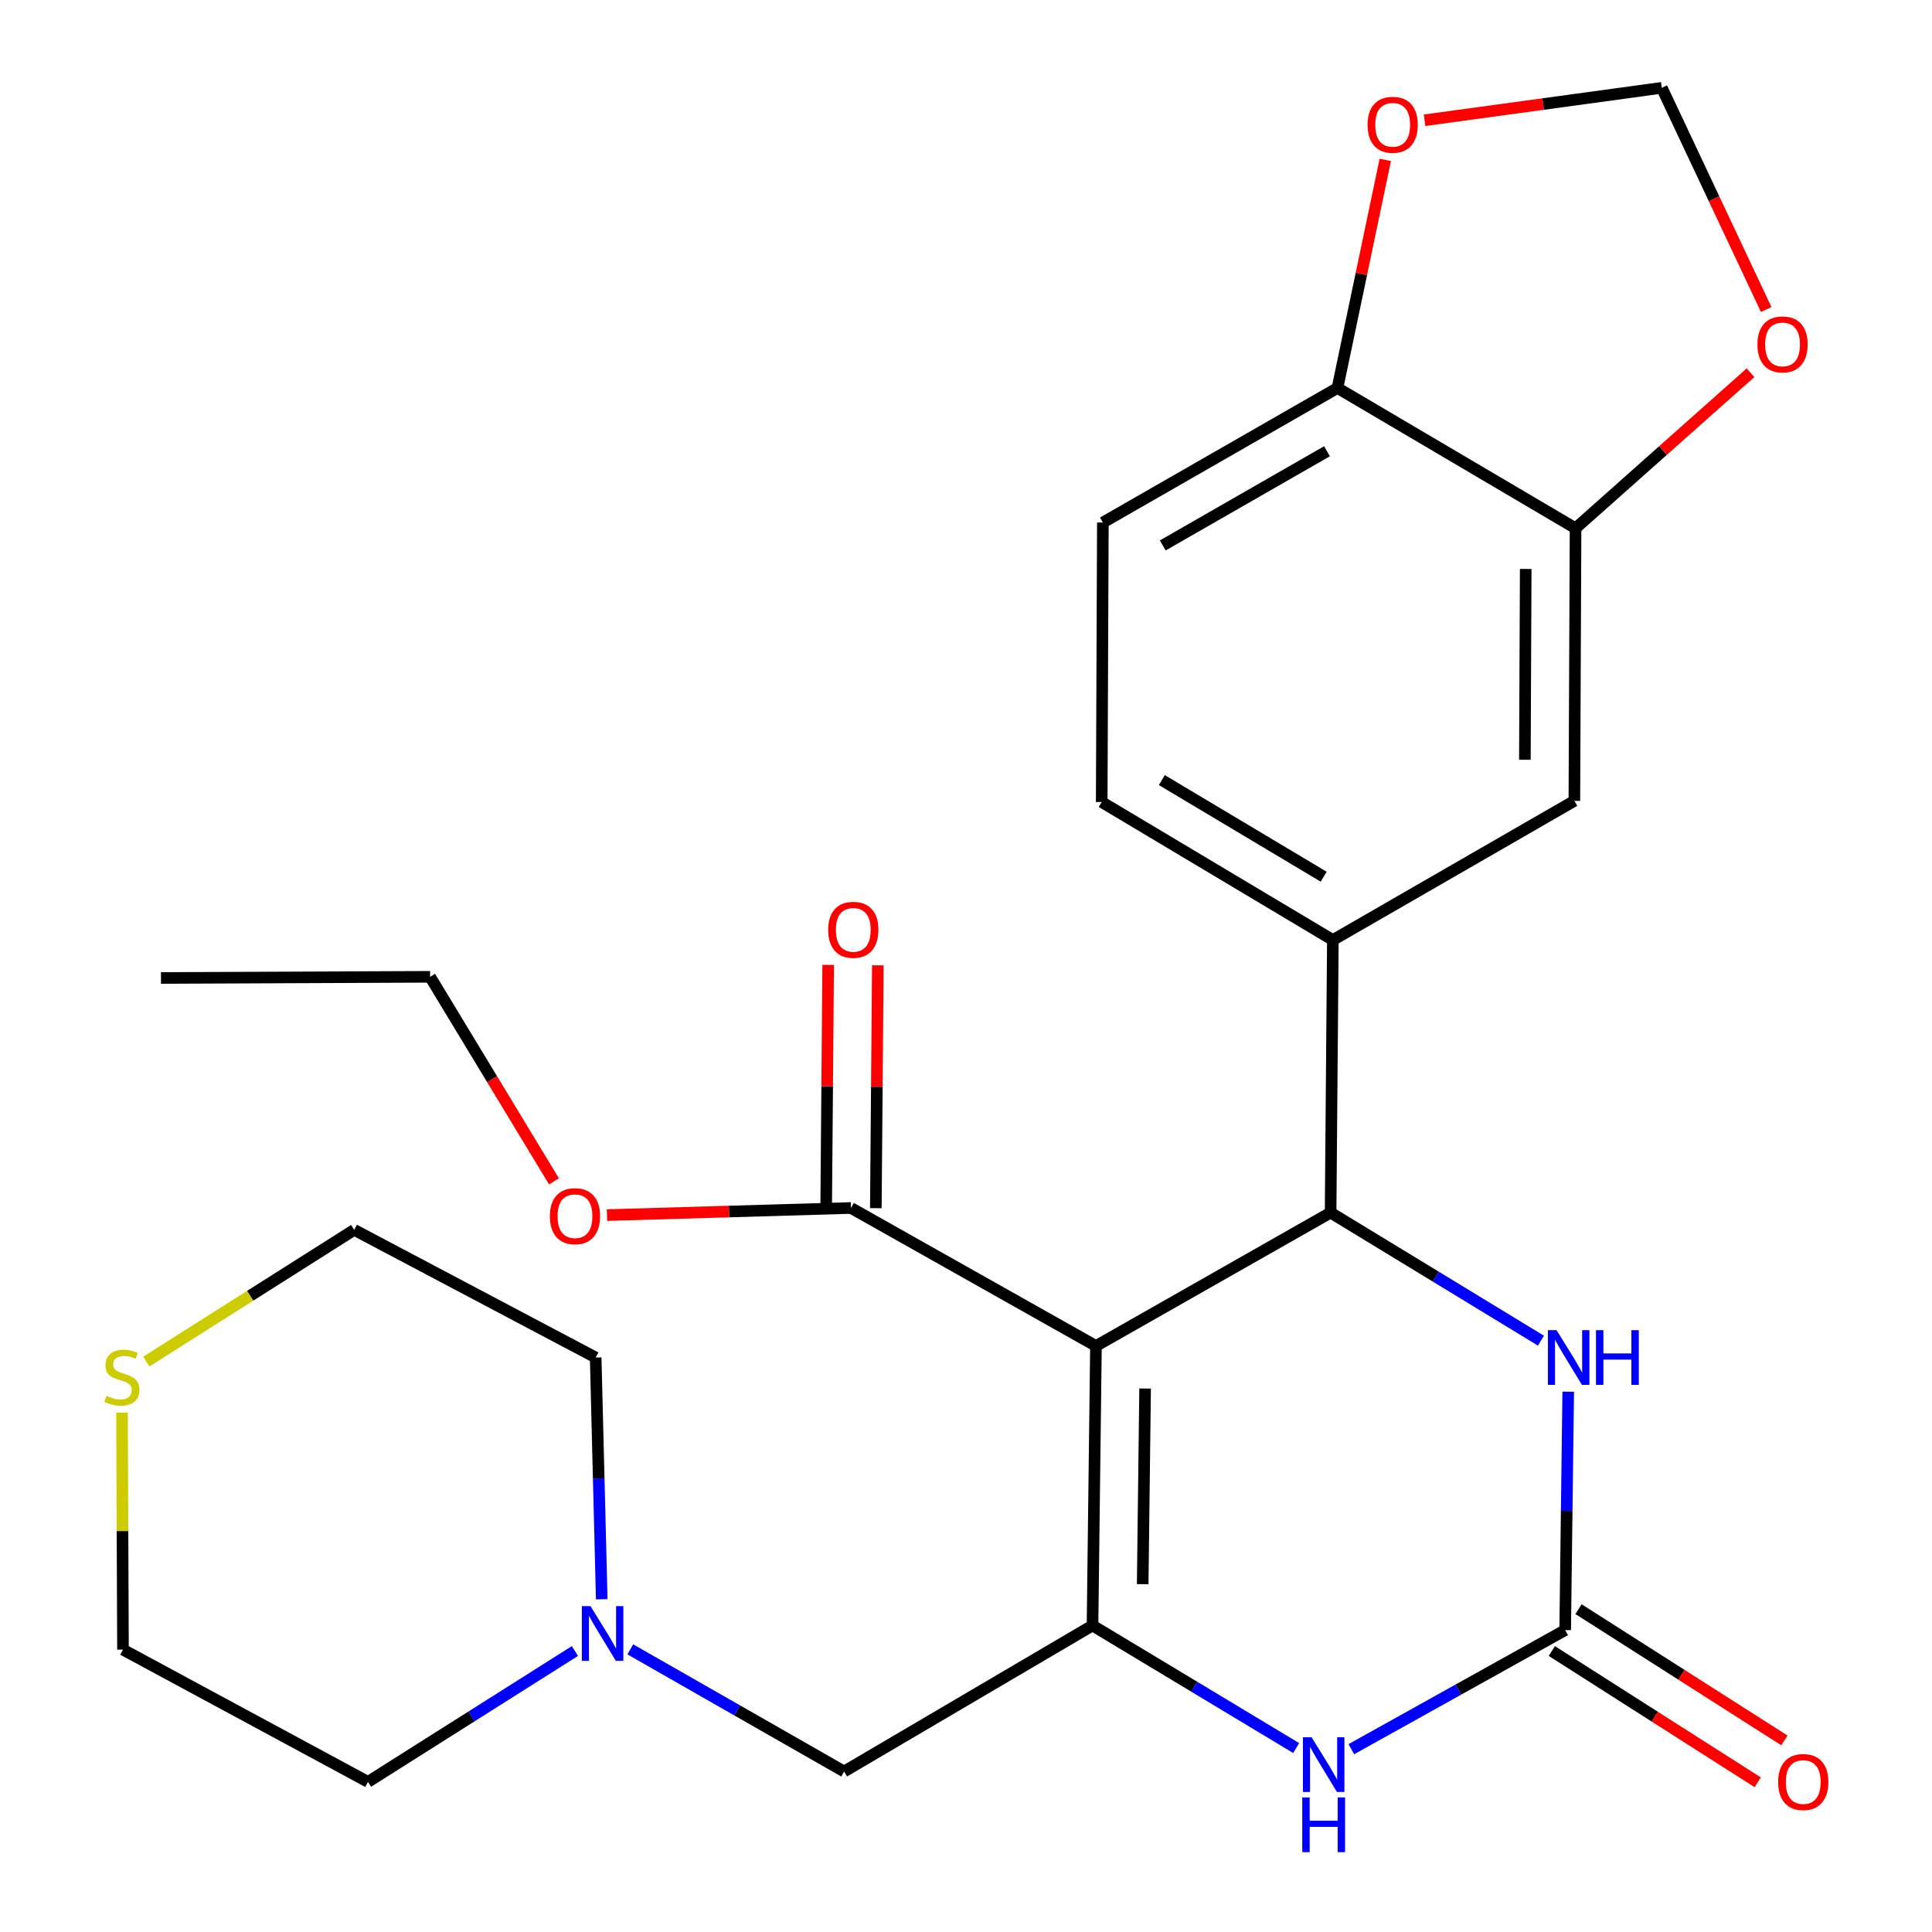 <?xml version='1.0' encoding='iso-8859-1'?>
<svg version='1.1' baseProfile='full'
              xmlns='http://www.w3.org/2000/svg'
                      xmlns:rdkit='http://www.rdkit.org/xml'
                      xmlns:xlink='http://www.w3.org/1999/xlink'
                  xml:space='preserve'
width='1000px' height='1000px' viewBox='0 0 1000 1000'>
<!-- END OF HEADER -->
<rect style='opacity:1.0;fill:#FFFFFF;stroke:none' width='1000' height='1000' x='0' y='0'> </rect>
<path class='bond-0' d='M 567.268,696.68 L 565.483,841.349' style='fill:none;fill-rule:evenodd;stroke:#000000;stroke-width:6px;stroke-linecap:butt;stroke-linejoin:miter;stroke-opacity:1' />
<path class='bond-0' d='M 592.705,718.698 L 591.455,819.966' style='fill:none;fill-rule:evenodd;stroke:#000000;stroke-width:6px;stroke-linecap:butt;stroke-linejoin:miter;stroke-opacity:1' />
<path class='bond-1' d='M 567.268,696.68 L 688.716,627.645' style='fill:none;fill-rule:evenodd;stroke:#000000;stroke-width:6px;stroke-linecap:butt;stroke-linejoin:miter;stroke-opacity:1' />
<path class='bond-5' d='M 567.268,696.68 L 440.479,625.245' style='fill:none;fill-rule:evenodd;stroke:#000000;stroke-width:6px;stroke-linecap:butt;stroke-linejoin:miter;stroke-opacity:1' />
<path class='bond-3' d='M 565.483,841.349 L 618.192,873.07' style='fill:none;fill-rule:evenodd;stroke:#000000;stroke-width:6px;stroke-linecap:butt;stroke-linejoin:miter;stroke-opacity:1' />
<path class='bond-3' d='M 618.192,873.07 L 670.9,904.791' style='fill:none;fill-rule:evenodd;stroke:#0000FF;stroke-width:6px;stroke-linecap:butt;stroke-linejoin:miter;stroke-opacity:1' />
<path class='bond-8' d='M 565.483,841.349 L 436.909,916.926' style='fill:none;fill-rule:evenodd;stroke:#000000;stroke-width:6px;stroke-linecap:butt;stroke-linejoin:miter;stroke-opacity:1' />
<path class='bond-4' d='M 688.716,627.645 L 743.152,660.781' style='fill:none;fill-rule:evenodd;stroke:#000000;stroke-width:6px;stroke-linecap:butt;stroke-linejoin:miter;stroke-opacity:1' />
<path class='bond-4' d='M 743.152,660.781 L 797.589,693.917' style='fill:none;fill-rule:evenodd;stroke:#0000FF;stroke-width:6px;stroke-linecap:butt;stroke-linejoin:miter;stroke-opacity:1' />
<path class='bond-6' d='M 688.716,627.645 L 689.887,486.56' style='fill:none;fill-rule:evenodd;stroke:#000000;stroke-width:6px;stroke-linecap:butt;stroke-linejoin:miter;stroke-opacity:1' />
<path class='bond-2' d='M 810.135,843.734 L 810.922,782.036' style='fill:none;fill-rule:evenodd;stroke:#000000;stroke-width:6px;stroke-linecap:butt;stroke-linejoin:miter;stroke-opacity:1' />
<path class='bond-2' d='M 810.922,782.036 L 811.709,720.337' style='fill:none;fill-rule:evenodd;stroke:#0000FF;stroke-width:6px;stroke-linecap:butt;stroke-linejoin:miter;stroke-opacity:1' />
<path class='bond-14' d='M 803.226,854.572 L 856.508,888.544' style='fill:none;fill-rule:evenodd;stroke:#000000;stroke-width:6px;stroke-linecap:butt;stroke-linejoin:miter;stroke-opacity:1' />
<path class='bond-14' d='M 856.508,888.544 L 909.791,922.516' style='fill:none;fill-rule:evenodd;stroke:#FF0000;stroke-width:6px;stroke-linecap:butt;stroke-linejoin:miter;stroke-opacity:1' />
<path class='bond-14' d='M 817.045,832.897 L 870.328,866.868' style='fill:none;fill-rule:evenodd;stroke:#000000;stroke-width:6px;stroke-linecap:butt;stroke-linejoin:miter;stroke-opacity:1' />
<path class='bond-14' d='M 870.328,866.868 L 923.611,900.84' style='fill:none;fill-rule:evenodd;stroke:#FF0000;stroke-width:6px;stroke-linecap:butt;stroke-linejoin:miter;stroke-opacity:1' />
<path class='bond-27' d='M 810.135,843.734 L 754.792,874.558' style='fill:none;fill-rule:evenodd;stroke:#000000;stroke-width:6px;stroke-linecap:butt;stroke-linejoin:miter;stroke-opacity:1' />
<path class='bond-27' d='M 754.792,874.558 L 699.449,905.382' style='fill:none;fill-rule:evenodd;stroke:#0000FF;stroke-width:6px;stroke-linecap:butt;stroke-linejoin:miter;stroke-opacity:1' />
<path class='bond-18' d='M 453.332,625.351 L 453.849,562.504' style='fill:none;fill-rule:evenodd;stroke:#000000;stroke-width:6px;stroke-linecap:butt;stroke-linejoin:miter;stroke-opacity:1' />
<path class='bond-18' d='M 453.849,562.504 L 454.366,499.657' style='fill:none;fill-rule:evenodd;stroke:#FF0000;stroke-width:6px;stroke-linecap:butt;stroke-linejoin:miter;stroke-opacity:1' />
<path class='bond-18' d='M 427.626,625.14 L 428.144,562.293' style='fill:none;fill-rule:evenodd;stroke:#000000;stroke-width:6px;stroke-linecap:butt;stroke-linejoin:miter;stroke-opacity:1' />
<path class='bond-18' d='M 428.144,562.293 L 428.661,499.446' style='fill:none;fill-rule:evenodd;stroke:#FF0000;stroke-width:6px;stroke-linecap:butt;stroke-linejoin:miter;stroke-opacity:1' />
<path class='bond-20' d='M 440.479,625.245 L 377.331,627.089' style='fill:none;fill-rule:evenodd;stroke:#000000;stroke-width:6px;stroke-linecap:butt;stroke-linejoin:miter;stroke-opacity:1' />
<path class='bond-20' d='M 377.331,627.089 L 314.183,628.932' style='fill:none;fill-rule:evenodd;stroke:#FF0000;stroke-width:6px;stroke-linecap:butt;stroke-linejoin:miter;stroke-opacity:1' />
<path class='bond-9' d='M 689.887,486.56 L 814.891,414.525' style='fill:none;fill-rule:evenodd;stroke:#000000;stroke-width:6px;stroke-linecap:butt;stroke-linejoin:miter;stroke-opacity:1' />
<path class='bond-17' d='M 689.887,486.56 L 570.239,415.125' style='fill:none;fill-rule:evenodd;stroke:#000000;stroke-width:6px;stroke-linecap:butt;stroke-linejoin:miter;stroke-opacity:1' />
<path class='bond-17' d='M 685.118,453.773 L 601.364,403.769' style='fill:none;fill-rule:evenodd;stroke:#000000;stroke-width:6px;stroke-linecap:butt;stroke-linejoin:miter;stroke-opacity:1' />
<path class='bond-7' d='M 815.505,273.441 L 814.891,414.525' style='fill:none;fill-rule:evenodd;stroke:#000000;stroke-width:6px;stroke-linecap:butt;stroke-linejoin:miter;stroke-opacity:1' />
<path class='bond-7' d='M 789.707,294.491 L 789.277,393.251' style='fill:none;fill-rule:evenodd;stroke:#000000;stroke-width:6px;stroke-linecap:butt;stroke-linejoin:miter;stroke-opacity:1' />
<path class='bond-12' d='M 815.505,273.441 L 860.782,233.185' style='fill:none;fill-rule:evenodd;stroke:#000000;stroke-width:6px;stroke-linecap:butt;stroke-linejoin:miter;stroke-opacity:1' />
<path class='bond-12' d='M 860.782,233.185 L 906.059,192.929' style='fill:none;fill-rule:evenodd;stroke:#FF0000;stroke-width:6px;stroke-linecap:butt;stroke-linejoin:miter;stroke-opacity:1' />
<path class='bond-28' d='M 815.505,273.441 L 692.272,200.82' style='fill:none;fill-rule:evenodd;stroke:#000000;stroke-width:6px;stroke-linecap:butt;stroke-linejoin:miter;stroke-opacity:1' />
<path class='bond-10' d='M 436.909,916.926 L 381.576,885.312' style='fill:none;fill-rule:evenodd;stroke:#000000;stroke-width:6px;stroke-linecap:butt;stroke-linejoin:miter;stroke-opacity:1' />
<path class='bond-10' d='M 381.576,885.312 L 326.244,853.698' style='fill:none;fill-rule:evenodd;stroke:#0000FF;stroke-width:6px;stroke-linecap:butt;stroke-linejoin:miter;stroke-opacity:1' />
<path class='bond-21' d='M 297.573,854.568 L 244.022,888.432' style='fill:none;fill-rule:evenodd;stroke:#0000FF;stroke-width:6px;stroke-linecap:butt;stroke-linejoin:miter;stroke-opacity:1' />
<path class='bond-21' d='M 244.022,888.432 L 190.471,922.296' style='fill:none;fill-rule:evenodd;stroke:#000000;stroke-width:6px;stroke-linecap:butt;stroke-linejoin:miter;stroke-opacity:1' />
<path class='bond-22' d='M 311.46,827.773 L 309.89,765.211' style='fill:none;fill-rule:evenodd;stroke:#0000FF;stroke-width:6px;stroke-linecap:butt;stroke-linejoin:miter;stroke-opacity:1' />
<path class='bond-22' d='M 309.89,765.211 L 308.32,702.65' style='fill:none;fill-rule:evenodd;stroke:#000000;stroke-width:6px;stroke-linecap:butt;stroke-linejoin:miter;stroke-opacity:1' />
<path class='bond-11' d='M 692.272,200.82 L 570.839,270.47' style='fill:none;fill-rule:evenodd;stroke:#000000;stroke-width:6px;stroke-linecap:butt;stroke-linejoin:miter;stroke-opacity:1' />
<path class='bond-11' d='M 686.847,233.567 L 601.843,282.321' style='fill:none;fill-rule:evenodd;stroke:#000000;stroke-width:6px;stroke-linecap:butt;stroke-linejoin:miter;stroke-opacity:1' />
<path class='bond-13' d='M 692.272,200.82 L 704.648,141.784' style='fill:none;fill-rule:evenodd;stroke:#000000;stroke-width:6px;stroke-linecap:butt;stroke-linejoin:miter;stroke-opacity:1' />
<path class='bond-13' d='M 704.648,141.784 L 717.025,82.748' style='fill:none;fill-rule:evenodd;stroke:#FF0000;stroke-width:6px;stroke-linecap:butt;stroke-linejoin:miter;stroke-opacity:1' />
<path class='bond-15' d='M 914.174,160.197 L 887.161,102.826' style='fill:none;fill-rule:evenodd;stroke:#FF0000;stroke-width:6px;stroke-linecap:butt;stroke-linejoin:miter;stroke-opacity:1' />
<path class='bond-15' d='M 887.161,102.826 L 860.148,45.455' style='fill:none;fill-rule:evenodd;stroke:#000000;stroke-width:6px;stroke-linecap:butt;stroke-linejoin:miter;stroke-opacity:1' />
<path class='bond-30' d='M 737.364,62.247 L 798.756,53.851' style='fill:none;fill-rule:evenodd;stroke:#FF0000;stroke-width:6px;stroke-linecap:butt;stroke-linejoin:miter;stroke-opacity:1' />
<path class='bond-30' d='M 798.756,53.851 L 860.148,45.455' style='fill:none;fill-rule:evenodd;stroke:#000000;stroke-width:6px;stroke-linecap:butt;stroke-linejoin:miter;stroke-opacity:1' />
<path class='bond-16' d='M 75.721,704.753 L 129.526,670.662' style='fill:none;fill-rule:evenodd;stroke:#CCCC00;stroke-width:6px;stroke-linecap:butt;stroke-linejoin:miter;stroke-opacity:1' />
<path class='bond-16' d='M 129.526,670.662 L 183.331,636.57' style='fill:none;fill-rule:evenodd;stroke:#000000;stroke-width:6px;stroke-linecap:butt;stroke-linejoin:miter;stroke-opacity:1' />
<path class='bond-29' d='M 63.157,731.168 L 63.405,792.507' style='fill:none;fill-rule:evenodd;stroke:#CCCC00;stroke-width:6px;stroke-linecap:butt;stroke-linejoin:miter;stroke-opacity:1' />
<path class='bond-29' d='M 63.405,792.507 L 63.654,853.846' style='fill:none;fill-rule:evenodd;stroke:#000000;stroke-width:6px;stroke-linecap:butt;stroke-linejoin:miter;stroke-opacity:1' />
<path class='bond-19' d='M 570.239,415.125 L 570.839,270.47' style='fill:none;fill-rule:evenodd;stroke:#000000;stroke-width:6px;stroke-linecap:butt;stroke-linejoin:miter;stroke-opacity:1' />
<path class='bond-25' d='M 286.745,611.477 L 254.682,558.537' style='fill:none;fill-rule:evenodd;stroke:#FF0000;stroke-width:6px;stroke-linecap:butt;stroke-linejoin:miter;stroke-opacity:1' />
<path class='bond-25' d='M 254.682,558.537 L 222.618,505.597' style='fill:none;fill-rule:evenodd;stroke:#000000;stroke-width:6px;stroke-linecap:butt;stroke-linejoin:miter;stroke-opacity:1' />
<path class='bond-24' d='M 190.471,922.296 L 63.654,853.846' style='fill:none;fill-rule:evenodd;stroke:#000000;stroke-width:6px;stroke-linecap:butt;stroke-linejoin:miter;stroke-opacity:1' />
<path class='bond-23' d='M 308.32,702.65 L 183.331,636.57' style='fill:none;fill-rule:evenodd;stroke:#000000;stroke-width:6px;stroke-linecap:butt;stroke-linejoin:miter;stroke-opacity:1' />
<path class='bond-26' d='M 222.618,505.597 L 83.319,506.197' style='fill:none;fill-rule:evenodd;stroke:#000000;stroke-width:6px;stroke-linecap:butt;stroke-linejoin:miter;stroke-opacity:1' />
<path  class='atom-4' d='M 678.872 899.196
L 688.152 914.196
Q 689.072 915.676, 690.552 918.356
Q 692.032 921.036, 692.112 921.196
L 692.112 899.196
L 695.872 899.196
L 695.872 927.516
L 691.992 927.516
L 682.032 911.116
Q 680.872 909.196, 679.632 906.996
Q 678.432 904.796, 678.072 904.116
L 678.072 927.516
L 674.392 927.516
L 674.392 899.196
L 678.872 899.196
' fill='#0000FF'/>
<path  class='atom-4' d='M 674.052 930.348
L 677.892 930.348
L 677.892 942.388
L 692.372 942.388
L 692.372 930.348
L 696.212 930.348
L 696.212 958.668
L 692.372 958.668
L 692.372 945.588
L 677.892 945.588
L 677.892 958.668
L 674.052 958.668
L 674.052 930.348
' fill='#0000FF'/>
<path  class='atom-5' d='M 805.675 688.49
L 814.955 703.49
Q 815.875 704.97, 817.355 707.65
Q 818.835 710.33, 818.915 710.49
L 818.915 688.49
L 822.675 688.49
L 822.675 716.81
L 818.795 716.81
L 808.835 700.41
Q 807.675 698.49, 806.435 696.29
Q 805.235 694.09, 804.875 693.41
L 804.875 716.81
L 801.195 716.81
L 801.195 688.49
L 805.675 688.49
' fill='#0000FF'/>
<path  class='atom-5' d='M 826.075 688.49
L 829.915 688.49
L 829.915 700.53
L 844.395 700.53
L 844.395 688.49
L 848.235 688.49
L 848.235 716.81
L 844.395 716.81
L 844.395 703.73
L 829.915 703.73
L 829.915 716.81
L 826.075 716.81
L 826.075 688.49
' fill='#0000FF'/>
<path  class='atom-11' d='M 305.645 831.345
L 314.925 846.345
Q 315.845 847.825, 317.325 850.505
Q 318.805 853.185, 318.885 853.345
L 318.885 831.345
L 322.645 831.345
L 322.645 859.665
L 318.765 859.665
L 308.805 843.265
Q 307.645 841.345, 306.405 839.145
Q 305.205 836.945, 304.845 836.265
L 304.845 859.665
L 301.165 859.665
L 301.165 831.345
L 305.645 831.345
' fill='#0000FF'/>
<path  class='atom-13' d='M 909.643 178.265
Q 909.643 171.465, 913.003 167.665
Q 916.363 163.865, 922.643 163.865
Q 928.923 163.865, 932.283 167.665
Q 935.643 171.465, 935.643 178.265
Q 935.643 185.145, 932.243 189.065
Q 928.843 192.945, 922.643 192.945
Q 916.403 192.945, 913.003 189.065
Q 909.643 185.185, 909.643 178.265
M 922.643 189.745
Q 926.963 189.745, 929.283 186.865
Q 931.643 183.945, 931.643 178.265
Q 931.643 172.705, 929.283 169.905
Q 926.963 167.065, 922.643 167.065
Q 918.323 167.065, 915.963 169.865
Q 913.643 172.665, 913.643 178.265
Q 913.643 183.985, 915.963 186.865
Q 918.323 189.745, 922.643 189.745
' fill='#FF0000'/>
<path  class='atom-14' d='M 707.849 64.586
Q 707.849 57.786, 711.209 53.986
Q 714.569 50.186, 720.849 50.186
Q 727.129 50.186, 730.489 53.986
Q 733.849 57.786, 733.849 64.586
Q 733.849 71.466, 730.449 75.386
Q 727.049 79.266, 720.849 79.266
Q 714.609 79.266, 711.209 75.386
Q 707.849 71.506, 707.849 64.586
M 720.849 76.066
Q 725.169 76.066, 727.489 73.186
Q 729.849 70.266, 729.849 64.586
Q 729.849 59.026, 727.489 56.226
Q 725.169 53.386, 720.849 53.386
Q 716.529 53.386, 714.169 56.186
Q 711.849 58.986, 711.849 64.586
Q 711.849 70.306, 714.169 73.186
Q 716.529 76.066, 720.849 76.066
' fill='#FF0000'/>
<path  class='atom-15' d='M 920.354 922.376
Q 920.354 915.576, 923.714 911.776
Q 927.074 907.976, 933.354 907.976
Q 939.634 907.976, 942.994 911.776
Q 946.354 915.576, 946.354 922.376
Q 946.354 929.256, 942.954 933.176
Q 939.554 937.056, 933.354 937.056
Q 927.114 937.056, 923.714 933.176
Q 920.354 929.296, 920.354 922.376
M 933.354 933.856
Q 937.674 933.856, 939.994 930.976
Q 942.354 928.056, 942.354 922.376
Q 942.354 916.816, 939.994 914.016
Q 937.674 911.176, 933.354 911.176
Q 929.034 911.176, 926.674 913.976
Q 924.354 916.776, 924.354 922.376
Q 924.354 928.096, 926.674 930.976
Q 929.034 933.856, 933.354 933.856
' fill='#FF0000'/>
<path  class='atom-17' d='M 55.082 722.481
Q 55.402 722.601, 56.722 723.161
Q 58.042 723.721, 59.482 724.081
Q 60.962 724.401, 62.402 724.401
Q 65.082 724.401, 66.642 723.121
Q 68.202 721.801, 68.202 719.521
Q 68.202 717.961, 67.402 717.001
Q 66.642 716.041, 65.442 715.521
Q 64.242 715.001, 62.242 714.401
Q 59.722 713.641, 58.202 712.921
Q 56.722 712.201, 55.642 710.681
Q 54.602 709.161, 54.602 706.601
Q 54.602 703.041, 57.002 700.841
Q 59.442 698.641, 64.242 698.641
Q 67.522 698.641, 71.242 700.201
L 70.322 703.281
Q 66.922 701.881, 64.362 701.881
Q 61.602 701.881, 60.082 703.041
Q 58.562 704.161, 58.602 706.121
Q 58.602 707.641, 59.362 708.561
Q 60.162 709.481, 61.282 710.001
Q 62.442 710.521, 64.362 711.121
Q 66.922 711.921, 68.442 712.721
Q 69.962 713.521, 71.042 715.161
Q 72.162 716.761, 72.162 719.521
Q 72.162 723.441, 69.522 725.561
Q 66.922 727.641, 62.562 727.641
Q 60.042 727.641, 58.122 727.081
Q 56.242 726.561, 54.002 725.641
L 55.082 722.481
' fill='#CCCC00'/>
<path  class='atom-19' d='M 428.664 481.27
Q 428.664 474.47, 432.024 470.67
Q 435.384 466.87, 441.664 466.87
Q 447.944 466.87, 451.304 470.67
Q 454.664 474.47, 454.664 481.27
Q 454.664 488.15, 451.264 492.07
Q 447.864 495.95, 441.664 495.95
Q 435.424 495.95, 432.024 492.07
Q 428.664 488.19, 428.664 481.27
M 441.664 492.75
Q 445.984 492.75, 448.304 489.87
Q 450.664 486.95, 450.664 481.27
Q 450.664 475.71, 448.304 472.91
Q 445.984 470.07, 441.664 470.07
Q 437.344 470.07, 434.984 472.87
Q 432.664 475.67, 432.664 481.27
Q 432.664 486.99, 434.984 489.87
Q 437.344 492.75, 441.664 492.75
' fill='#FF0000'/>
<path  class='atom-21' d='M 284.609 629.495
Q 284.609 622.695, 287.969 618.895
Q 291.329 615.095, 297.609 615.095
Q 303.889 615.095, 307.249 618.895
Q 310.609 622.695, 310.609 629.495
Q 310.609 636.375, 307.209 640.295
Q 303.809 644.175, 297.609 644.175
Q 291.369 644.175, 287.969 640.295
Q 284.609 636.415, 284.609 629.495
M 297.609 640.975
Q 301.929 640.975, 304.249 638.095
Q 306.609 635.175, 306.609 629.495
Q 306.609 623.935, 304.249 621.135
Q 301.929 618.295, 297.609 618.295
Q 293.289 618.295, 290.929 621.095
Q 288.609 623.895, 288.609 629.495
Q 288.609 635.215, 290.929 638.095
Q 293.289 640.975, 297.609 640.975
' fill='#FF0000'/>
</svg>
